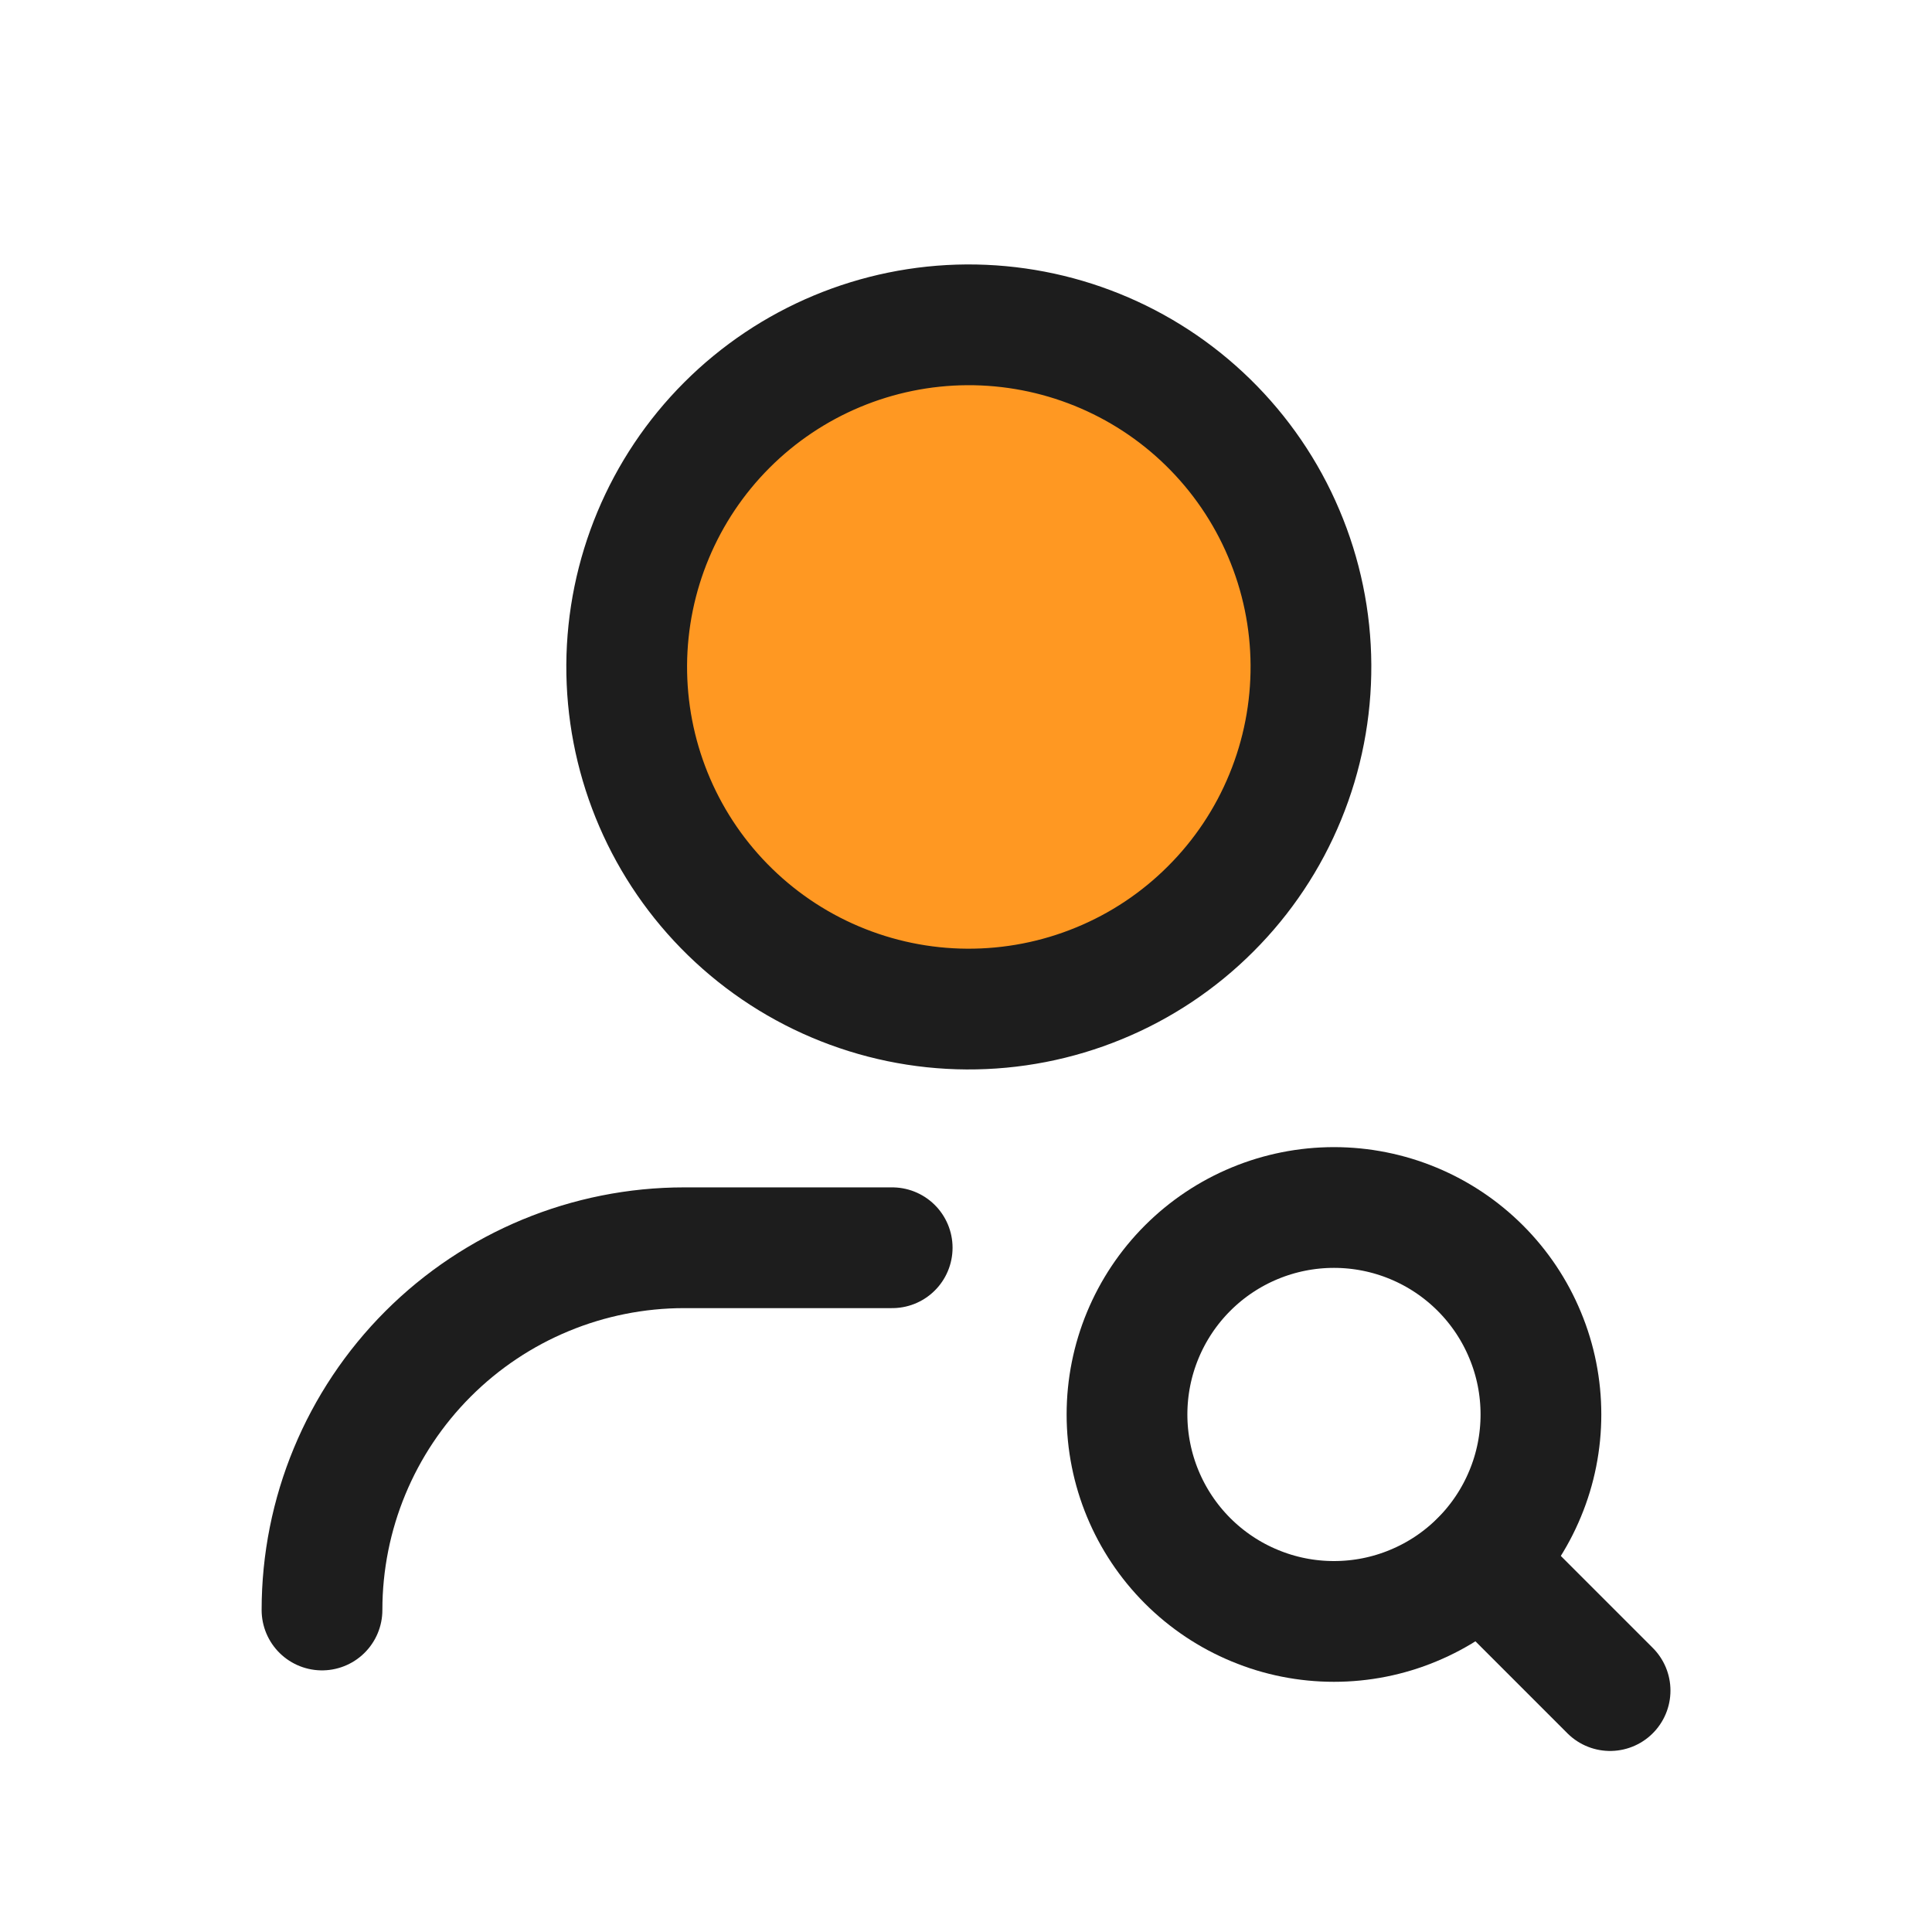 <svg width="24" height="24" viewBox="0 0 24 24" fill="none" xmlns="http://www.w3.org/2000/svg">
<path d="M15.005 5.245C15.407 5.638 15.728 6.107 15.947 6.625C16.167 7.142 16.282 7.698 16.285 8.26C16.288 8.823 16.18 9.38 15.966 9.9C15.753 10.42 15.438 10.893 15.04 11.29C14.643 11.688 14.17 12.003 13.65 12.216C13.13 12.43 12.573 12.538 12.01 12.535C11.448 12.532 10.892 12.417 10.374 12.197C9.857 11.978 9.388 11.657 8.995 11.255C8.213 10.455 7.779 9.379 7.785 8.26C7.792 7.142 8.239 6.071 9.03 5.28C9.821 4.489 10.892 4.042 12.01 4.035C13.129 4.029 14.205 4.463 15.005 5.245Z" fill="#FF9822"/>
<path d="M4 20C4 18.806 4.474 17.662 5.318 16.818C6.162 15.974 7.307 15.5 8.5 15.5H11.083" stroke="#1D1D1D" stroke-width="1.5" stroke-linecap="round" stroke-linejoin="round"/>
<path d="M15.005 5.245C15.407 5.638 15.728 6.107 15.947 6.625C16.167 7.142 16.282 7.698 16.285 8.26C16.288 8.823 16.18 9.38 15.966 9.9C15.753 10.42 15.438 10.893 15.04 11.29C14.643 11.688 14.17 12.003 13.65 12.216C13.13 12.43 12.573 12.538 12.01 12.535C11.448 12.532 10.892 12.417 10.374 12.197C9.857 11.978 9.388 11.657 8.995 11.255C8.213 10.455 7.779 9.379 7.785 8.26C7.792 7.142 8.239 6.071 9.03 5.28C9.821 4.489 10.892 4.042 12.01 4.035C13.129 4.029 14.205 4.463 15.005 5.245" stroke="#1D1D1D" stroke-width="1.5" stroke-linecap="round" stroke-linejoin="round"/>
<path d="M18.389 15.753C18.628 15.992 18.817 16.275 18.946 16.587C19.076 16.899 19.142 17.233 19.142 17.571C19.142 17.909 19.076 18.243 18.946 18.555C18.817 18.867 18.628 19.15 18.389 19.389C18.15 19.628 17.867 19.817 17.555 19.946C17.243 20.076 16.909 20.142 16.571 20.142C16.233 20.142 15.899 20.076 15.587 19.946C15.275 19.817 14.992 19.628 14.753 19.389C14.271 18.907 14 18.253 14 17.571C14 16.889 14.271 16.235 14.753 15.753C15.235 15.271 15.889 15 16.571 15C17.253 15 17.907 15.271 18.389 15.753" stroke="#1D1D1D" stroke-width="1.5" stroke-linecap="round" stroke-linejoin="round"/>
<path d="M20.001 21.001L18.391 19.391" stroke="#1D1D1D" stroke-width="1.5" stroke-linecap="round" stroke-linejoin="round"/>
</svg>
